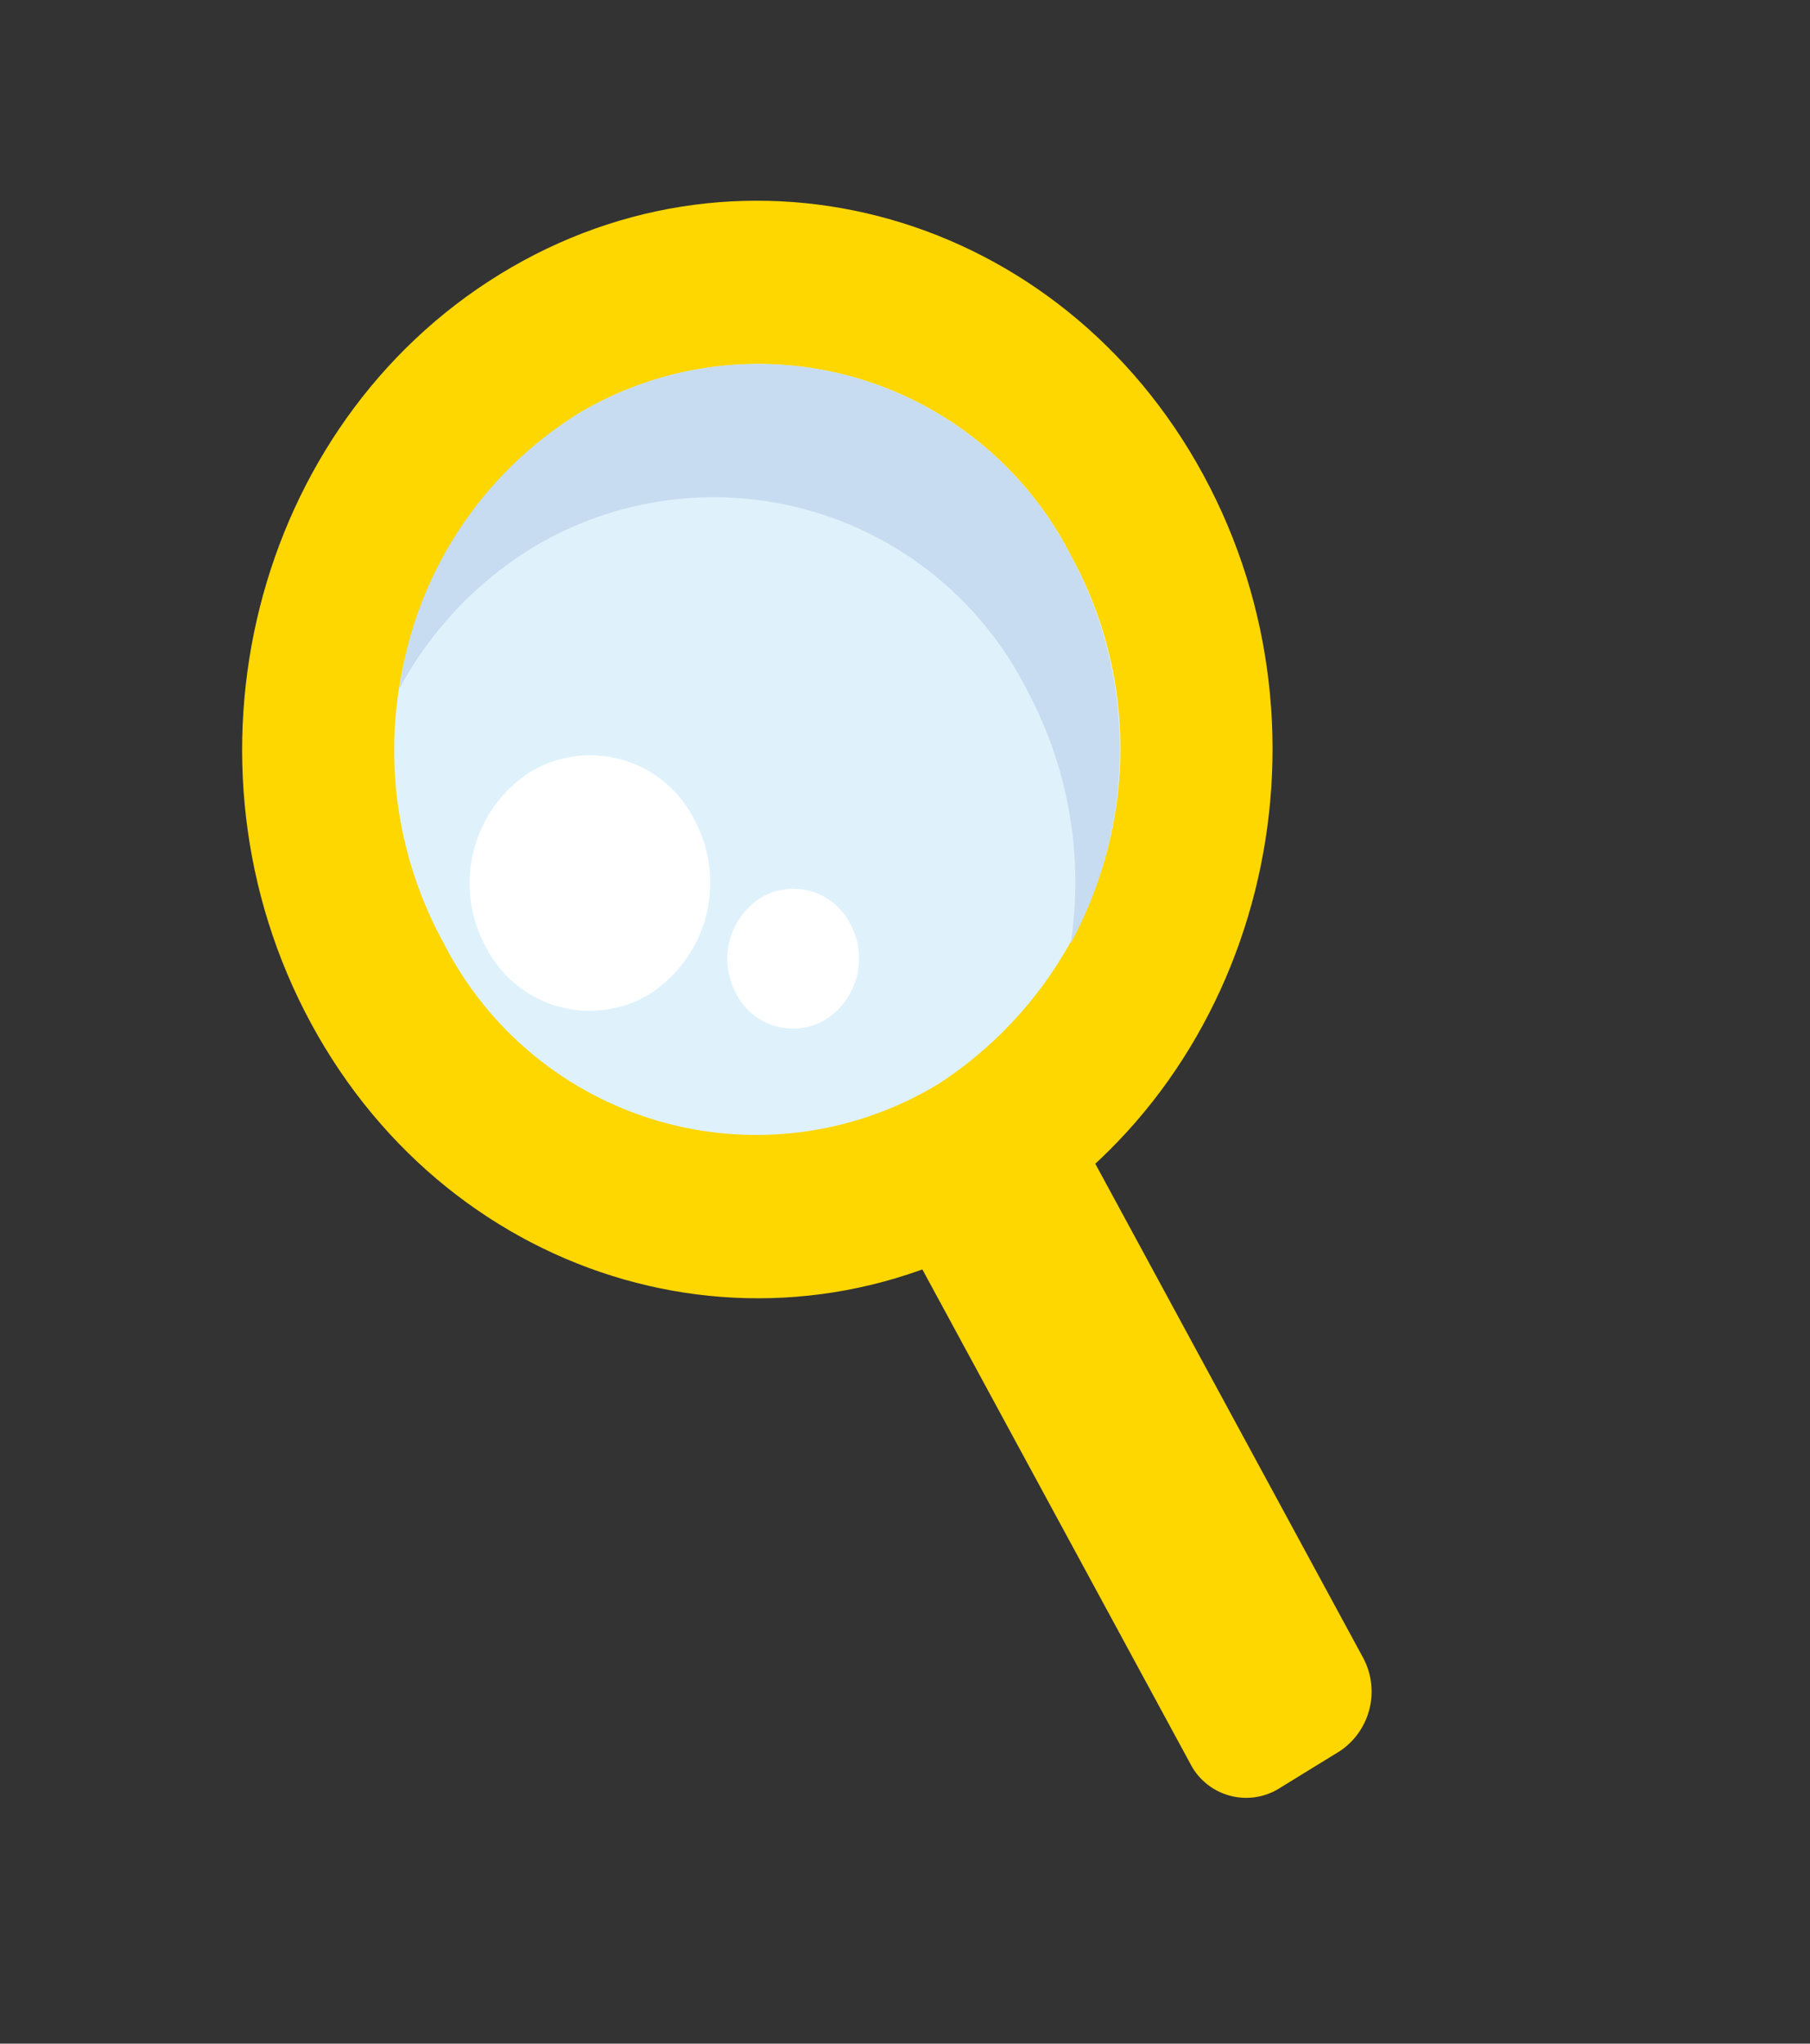 <svg xmlns="http://www.w3.org/2000/svg" xmlns:xlink="http://www.w3.org/1999/xlink" width="59.068" height="66.665" viewBox="0 0 59.068 66.665">
  <rect x="0" y="0" width="59.068" height="66.665" fill="#333333" stroke="none"/>
  <defs>
    <clipPath id="clip-path">
      <path id="パス_2631" data-name="パス 2631" d="M0,0,34.165-.94,32.686,54.519l-34.165.94Z" fill="none"/>
    </clipPath>
  </defs>
  <g id="taishin_glass_01" transform="translate(1.751 17.896) rotate(-30)">
    <g id="グループ_1143" data-name="グループ 1143" clip-path="url(#clip-path)">
      <path id="パス_2574" data-name="パス 2574" d="M3.81,24.222,1.5,24.285A2.05,2.05,0,0,1-.59,22.123l.531-19.9A2.337,2.337,0,0,1,2.153-.059L4.46-.123A2.05,2.05,0,0,1,6.553,2.039l-.531,19.9A2.337,2.337,0,0,1,3.81,24.222" transform="translate(12.896 30.738)" fill="#fed600"/>
      <path id="パス_2575" data-name="パス 2575" d="M33.695,16.685c-.26,9.734-8.118,17.835-17.552,18.1S-.73,27.359-.47,17.625,7.648-.21,17.082-.47,33.954,6.951,33.695,16.685" fill="#fed600"/>
      <path id="パス_2576" data-name="パス 2576" d="M23.715,11.743A13.049,13.049,0,0,1,11.361,24.479,11.449,11.449,0,0,1-.331,12.4,13.049,13.049,0,0,1,12.023-.331,11.449,11.449,0,0,1,23.715,11.743" transform="translate(4.92 5.081)" fill="#dff2fc"/>
      <path id="パス_2577" data-name="パス 2577" d="M9.336-.257A12.6,12.6,0,0,0-.122,4.591,12.18,12.18,0,0,1,5.9,2.782,11.449,11.449,0,0,1,17.593,14.856a13.233,13.233,0,0,1-2.9,7.888,13.294,13.294,0,0,0,6.33-10.926A11.449,11.449,0,0,0,9.336-.257" transform="translate(7.608 5.007)" fill="#c7dcf0"/>
      <path id="パス_2578" data-name="パス 2578" d="M7.856,3.89A4.322,4.322,0,0,1,3.763,8.109a3.792,3.792,0,0,1-3.873-4A4.322,4.322,0,0,1,3.983-.11a3.792,3.792,0,0,1,3.873,4" transform="translate(5.829 14.198)" fill="#fff"/>
      <path id="パス_2579" data-name="パス 2579" d="M4.3,2.128A2.365,2.365,0,0,1,2.059,4.437,2.075,2.075,0,0,1-.06,2.248,2.365,2.365,0,0,1,2.179-.06,2.075,2.075,0,0,1,4.3,2.128" transform="translate(12.092 21.463)" fill="#fff"/>
    </g>
  </g>
</svg>
